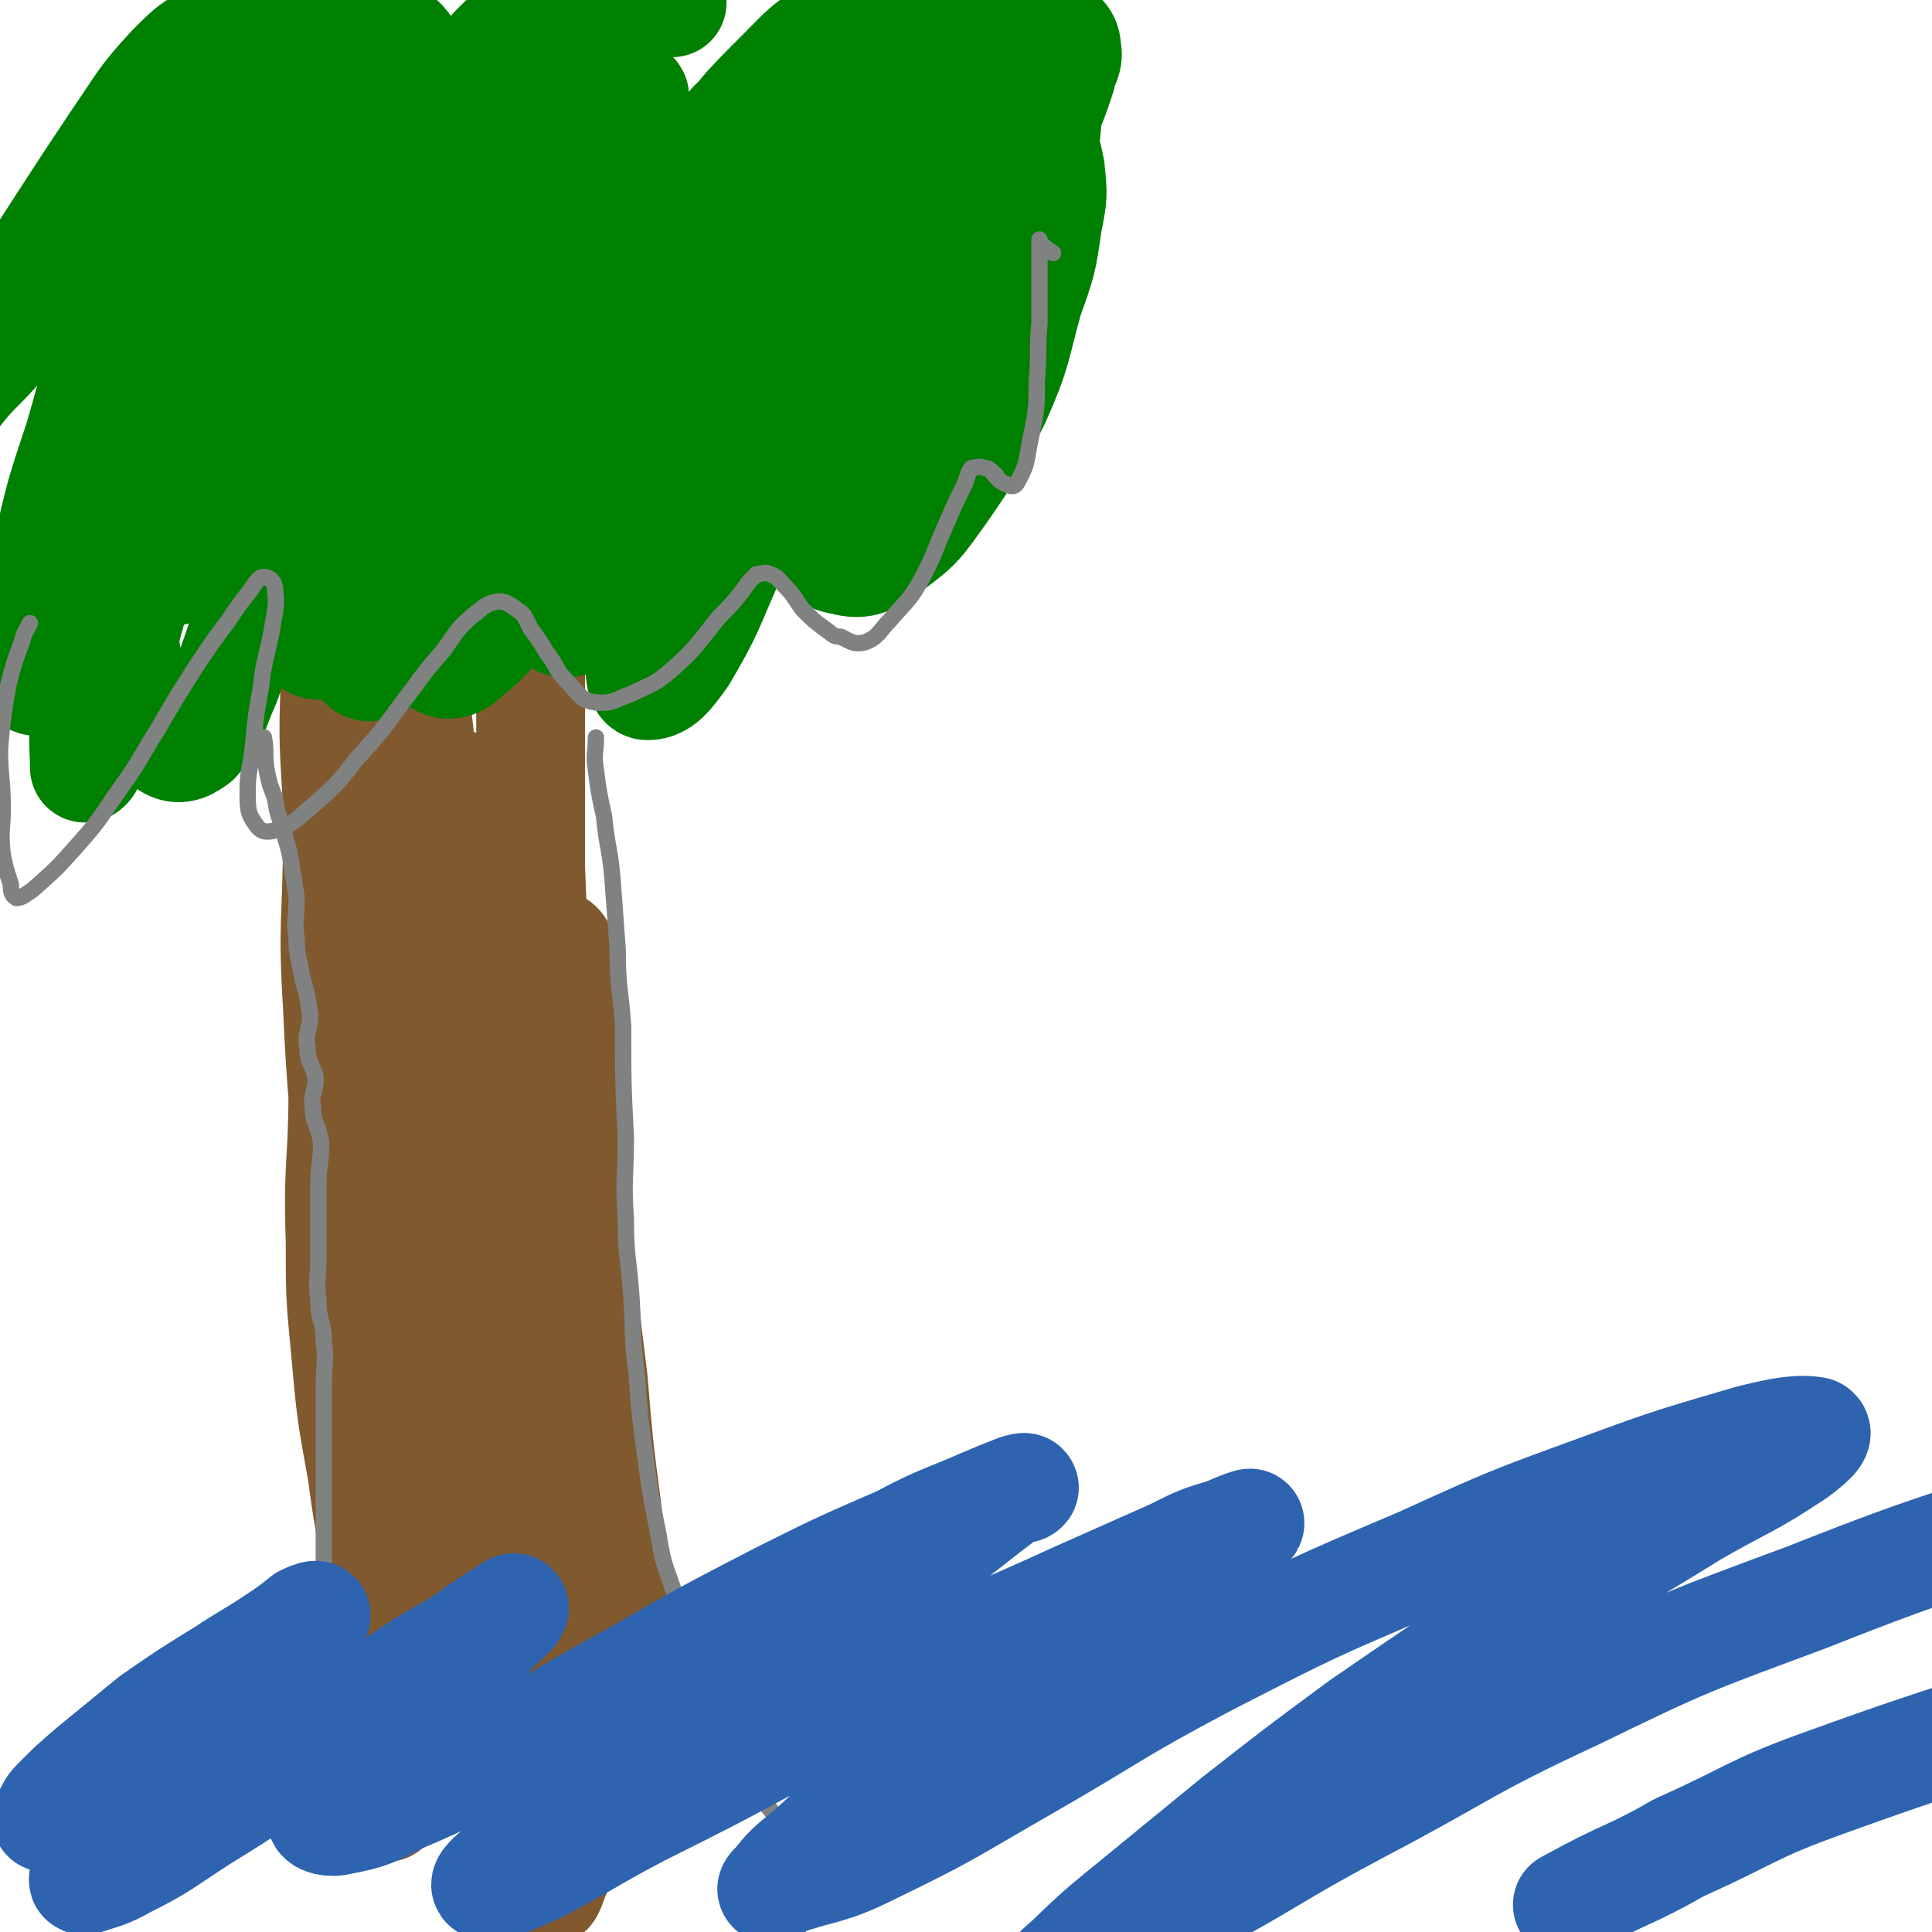 <svg viewBox='0 0 710 710' version='1.1' xmlns='http://www.w3.org/2000/svg' xmlns:xlink='http://www.w3.org/1999/xlink'><g fill='none' stroke='#81592F' stroke-width='40' stroke-linecap='round' stroke-linejoin='round'><path d='M129,204c0,0 0,0 0,0 0,0 0,0 0,0 -2,9 -2,9 -3,18 -2,17 -3,17 -3,33 -1,26 1,26 1,51 0,32 -2,32 0,64 2,45 4,45 8,90 3,29 3,29 7,59 2,20 2,20 4,40 2,11 2,11 4,22 0,0 0,0 0,0 0,-9 0,-9 0,-18 0,-21 0,-21 0,-41 0,-25 0,-25 0,-51 0,-27 -1,-27 0,-54 0,-22 1,-22 3,-45 1,-15 1,-15 2,-30 0,-9 -2,-10 -1,-18 0,-2 2,-4 2,-2 1,5 0,8 0,16 0,19 1,19 2,39 1,26 1,26 3,53 2,28 2,28 4,57 2,25 2,25 4,50 2,13 2,13 3,27 1,13 1,13 2,26 0,6 0,8 0,13 0,0 0,-2 0,-3 0,-8 0,-8 0,-16 -2,-17 -2,-17 -5,-34 -2,-22 -2,-22 -5,-44 -4,-25 -5,-25 -8,-50 -4,-27 -4,-27 -6,-54 -2,-37 -2,-37 -4,-73 0,-24 0,-24 0,-48 0,-17 -1,-17 0,-33 0,-9 0,-9 2,-18 0,-3 1,-6 2,-5 2,5 2,8 3,16 3,18 3,19 5,37 2,27 2,27 4,54 3,31 2,31 6,62 3,30 3,30 8,59 4,29 4,29 8,58 3,22 3,22 7,43 2,18 2,18 5,36 1,8 2,8 2,17 1,4 1,7 1,8 0,0 0,-2 0,-4 0,-9 0,-9 0,-17 -1,-17 -2,-17 -4,-34 -3,-22 -3,-22 -7,-44 -4,-26 -4,-26 -8,-52 -3,-26 -3,-26 -6,-52 -2,-21 -2,-22 -3,-43 -1,-18 -1,-18 -1,-35 0,-12 1,-12 1,-24 0,-8 0,-8 0,-16 0,-3 -1,-6 0,-6 0,0 1,3 2,5 2,12 1,12 3,23 3,21 3,21 5,43 4,33 3,33 7,67 4,35 4,35 8,71 3,33 3,34 5,67 1,29 1,29 2,57 1,19 1,19 2,39 0,12 -1,12 -1,24 0,5 -1,10 0,11 1,1 2,-4 4,-8 1,-3 2,-3 2,-6 0,-16 0,-16 -1,-32 -2,-40 -3,-40 -5,-79 -1,-33 -1,-33 -3,-65 -2,-34 -2,-34 -3,-68 -1,-32 0,-32 0,-64 0,-28 0,-28 0,-56 0,-20 0,-20 0,-41 0,-10 0,-10 0,-21 0,-6 0,-9 0,-12 0,-1 0,2 0,5 0,13 0,13 0,27 0,22 -1,22 0,44 1,29 2,29 4,57 3,41 3,41 7,81 2,30 2,30 5,59 3,25 3,25 6,50 3,20 3,20 7,40 2,16 2,16 5,31 2,8 3,8 5,16 1,4 1,4 1,8 0,1 0,3 0,3 0,-2 0,-4 0,-8 0,-9 1,-9 0,-19 -2,-15 -3,-15 -5,-30 -3,-26 -4,-26 -7,-53 -3,-23 -3,-23 -5,-47 -3,-24 -3,-24 -5,-48 -2,-21 -2,-21 -3,-43 -1,-19 -2,-19 -2,-38 -1,-11 1,-11 0,-23 -1,-4 -2,-8 -4,-8 -3,1 -5,4 -7,9 -6,11 -6,11 -9,22 -5,21 -5,21 -9,42 -4,24 -3,24 -6,48 -4,24 -4,24 -7,48 -3,26 -3,26 -5,52 -2,16 -2,16 -4,32 0,11 0,11 0,22 0,6 0,6 0,13 -1,3 -1,3 -2,5 0,1 0,0 0,0 -4,-11 -5,-11 -8,-22 -4,-16 -3,-16 -6,-32 -4,-22 -5,-22 -8,-45 -4,-22 -4,-22 -6,-44 -2,-21 -2,-21 -2,-41 -1,-28 1,-28 1,-55 0,-18 0,-18 0,-35 0,-9 -1,-10 0,-19 0,-3 2,-7 3,-5 3,10 3,15 4,30 2,20 1,20 2,40 2,26 2,26 3,52 0,27 0,27 0,54 0,24 0,24 0,48 0,18 0,18 0,37 0,14 -1,14 0,28 0,8 1,8 2,17 1,5 2,5 3,11 0,3 -1,4 -1,5 0,1 -1,-1 0,-3 1,-3 2,-2 3,-6 1,-16 0,-16 1,-32 0,-16 0,-16 0,-33 0,-18 0,-18 0,-37 0,-19 0,-19 0,-38 0,-15 -1,-15 0,-31 1,-10 2,-10 3,-21 1,-5 0,-8 0,-11 0,-1 -1,2 0,3 3,9 4,8 7,17 4,17 3,17 6,34 4,20 4,20 8,40 3,21 3,21 5,41 3,20 3,20 5,39 1,10 2,10 3,20 0,5 1,7 0,9 -1,1 -3,-2 -6,-3 '/><path d='M161,349c0,0 0,0 0,0 0,10 -1,10 0,21 1,13 2,13 3,27 2,13 2,13 4,27 1,10 2,10 3,20 0,6 0,6 0,13 0,4 0,4 0,8 '/></g>
<g fill='none' stroke='#008000' stroke-width='40' stroke-linecap='round' stroke-linejoin='round'><path d='M94,98c0,0 0,0 0,0 0,0 0,0 0,0 -5,9 -6,9 -10,19 -7,15 -6,15 -11,30 -8,20 -8,20 -14,41 -7,20 -6,20 -12,41 -4,16 -4,16 -9,32 -2,10 -2,10 -5,19 0,1 -2,3 -2,2 0,-8 -1,-11 1,-20 4,-19 6,-18 11,-36 6,-21 6,-21 12,-42 7,-20 7,-20 14,-39 4,-10 5,-10 9,-19 '/><path d='M49,134c0,0 0,0 0,0 0,0 0,0 0,0 -3,15 -5,15 -6,30 -2,16 -2,16 -1,32 0,17 0,18 3,35 2,14 2,14 7,27 3,8 3,11 9,15 4,3 7,2 11,-1 7,-8 6,-10 11,-21 6,-17 6,-17 11,-35 5,-23 4,-24 7,-47 3,-26 3,-26 5,-51 2,-24 2,-24 4,-48 0,-16 1,-16 1,-31 0,-9 -1,-9 -1,-17 0,-2 0,-2 0,-3 '/><path d='M74,55c0,0 0,0 0,0 -13,28 -14,28 -26,56 -11,25 -11,25 -19,50 -7,21 -7,21 -12,43 -4,16 -6,17 -7,33 -1,7 -1,12 2,13 4,2 8,-2 12,-7 11,-15 11,-16 20,-33 12,-22 11,-23 21,-46 13,-28 13,-28 25,-58 10,-23 9,-23 18,-47 5,-13 5,-13 10,-26 3,-6 7,-15 5,-13 -4,3 -8,11 -16,22 -11,16 -12,16 -23,32 -11,18 -11,19 -22,38 -10,17 -9,17 -19,36 -6,13 -7,13 -13,27 -2,5 -4,11 -3,11 2,0 6,-5 9,-11 8,-14 7,-14 13,-29 7,-19 8,-19 13,-39 5,-18 4,-18 8,-36 3,-15 4,-15 6,-31 1,-6 1,-12 0,-12 -1,0 -3,6 -5,11 -7,17 -8,17 -14,33 -8,21 -7,21 -14,42 -8,23 -7,23 -14,47 -5,17 -5,17 -9,34 -3,10 -4,14 -5,19 0,1 1,-3 2,-6 5,-15 6,-15 11,-30 8,-23 9,-23 15,-47 8,-24 7,-24 13,-48 6,-20 6,-20 12,-40 2,-10 3,-10 5,-19 1,-4 3,-8 1,-8 -3,1 -6,4 -11,9 -11,12 -10,12 -19,25 -12,18 -12,18 -23,35 -11,17 -11,17 -22,34 -7,11 -7,11 -13,22 -3,5 -5,8 -6,10 0,0 1,-3 3,-5 9,-12 11,-11 20,-23 12,-16 12,-17 23,-33 14,-20 13,-21 28,-40 10,-12 10,-11 21,-22 6,-6 6,-7 14,-12 3,-2 6,-3 8,-1 2,6 0,9 -2,17 -3,17 -4,17 -8,34 -6,21 -6,21 -11,41 -7,24 -7,24 -12,48 -4,18 -4,18 -6,36 -1,9 -3,15 1,18 3,3 8,0 13,-4 15,-12 15,-12 28,-27 18,-21 18,-22 33,-45 16,-23 15,-24 30,-48 12,-18 13,-18 25,-36 6,-10 7,-13 11,-20 1,-1 -1,1 -2,3 -8,12 -9,12 -16,25 -11,21 -11,21 -21,42 -12,25 -12,24 -22,50 -9,22 -8,22 -16,45 -5,15 -6,15 -8,30 -1,6 -2,12 2,13 4,1 8,-3 13,-9 13,-16 12,-17 23,-34 14,-23 14,-22 26,-46 13,-25 13,-25 24,-51 9,-23 9,-23 16,-46 2,-6 5,-14 3,-13 -3,1 -7,7 -12,16 -12,17 -13,17 -22,35 -13,25 -13,25 -24,51 -11,26 -11,26 -21,52 -6,18 -7,19 -10,37 -1,8 -1,15 3,16 4,1 7,-5 12,-12 13,-17 13,-18 24,-37 14,-25 14,-25 26,-52 11,-27 10,-27 19,-55 7,-20 7,-20 14,-41 2,-6 4,-13 3,-13 0,0 -2,6 -5,12 -8,17 -9,17 -16,34 -11,24 -12,24 -21,49 -10,27 -10,27 -17,54 -7,28 -11,32 -13,57 0,4 6,4 9,1 11,-9 12,-11 20,-25 14,-21 14,-21 26,-44 12,-26 11,-26 23,-53 9,-19 9,-19 17,-39 6,-14 6,-14 11,-28 2,-3 3,-9 2,-7 -6,8 -9,13 -16,28 -10,18 -10,18 -19,37 -9,21 -10,21 -17,44 -7,18 -7,18 -11,37 -3,14 -5,15 -5,28 1,5 3,9 7,9 7,-1 10,-5 17,-12 13,-15 13,-16 24,-34 14,-21 13,-21 24,-44 11,-22 11,-22 20,-44 6,-14 6,-14 10,-29 2,-5 4,-12 2,-10 -7,5 -11,11 -19,23 -11,17 -11,18 -19,36 -9,22 -9,23 -16,46 -7,23 -6,23 -11,47 -3,16 -4,16 -5,32 0,6 0,12 3,12 5,0 8,-4 13,-11 10,-17 9,-17 17,-35 10,-23 11,-23 19,-47 8,-23 7,-23 14,-47 5,-20 5,-20 9,-39 3,-12 7,-18 4,-24 -1,-3 -7,0 -11,4 -10,8 -11,9 -18,19 -11,16 -11,16 -20,34 -8,18 -8,18 -14,37 -5,15 -5,16 -7,32 -2,9 -3,11 1,19 2,5 5,7 10,6 10,-1 11,-3 20,-9 13,-10 13,-11 23,-24 13,-16 12,-17 22,-35 9,-18 8,-18 16,-37 6,-14 8,-14 11,-29 1,-8 -1,-9 -3,-17 0,-3 1,-6 -2,-6 -6,1 -9,2 -14,8 -16,17 -17,18 -27,39 -8,18 -7,19 -10,38 -2,18 -2,19 0,37 1,15 1,16 7,29 4,8 5,11 12,12 7,2 10,0 17,-5 11,-8 11,-9 19,-20 11,-16 11,-16 20,-34 8,-18 7,-19 12,-37 5,-14 5,-14 7,-28 2,-10 2,-10 1,-20 -1,-4 -1,-8 -4,-7 -9,1 -13,3 -21,10 -10,9 -9,11 -16,24 -8,16 -7,16 -13,33 -5,15 -5,16 -9,31 -2,12 -3,12 -4,24 -1,5 -2,7 1,10 1,3 4,2 8,0 8,-5 8,-6 14,-14 10,-13 10,-14 17,-28 7,-18 7,-19 12,-37 6,-18 5,-19 9,-37 3,-15 4,-15 5,-29 0,-6 0,-9 -4,-12 -4,-2 -7,-1 -12,3 -11,6 -11,7 -19,18 -12,15 -12,15 -20,32 -9,20 -8,20 -13,41 -5,17 -3,17 -6,35 -1,11 -3,11 -2,22 0,6 0,8 3,11 3,3 6,2 10,0 7,-3 8,-4 14,-11 8,-11 9,-11 14,-24 10,-24 10,-24 16,-49 5,-19 5,-19 8,-38 1,-15 2,-15 1,-29 -1,-9 0,-11 -5,-18 -6,-7 -9,-7 -18,-9 -12,-1 -14,-1 -25,3 -13,5 -14,6 -24,15 -10,9 -10,10 -16,21 -5,10 -5,11 -7,22 -2,8 -3,10 -1,17 2,6 4,6 9,9 8,5 9,6 18,7 11,1 11,0 21,-3 12,-4 13,-3 23,-10 11,-8 12,-8 19,-18 9,-14 8,-16 14,-31 4,-9 4,-9 7,-18 1,-5 3,-6 2,-10 0,-4 -2,-5 -5,-7 -8,-4 -8,-3 -17,-4 -10,-2 -11,-2 -21,0 -9,2 -9,2 -18,6 -6,4 -6,5 -12,10 -3,3 -4,3 -7,7 -1,1 -1,2 -1,3 1,0 1,-2 2,-2 3,-2 4,0 7,-3 3,-4 3,-5 5,-11 1,-2 0,-2 1,-4 0,-1 0,-1 0,-1 -3,-2 -3,-3 -5,-3 -7,0 -8,-1 -14,2 -11,6 -11,7 -20,16 -15,15 -15,15 -26,32 -12,19 -11,20 -19,40 -8,21 -7,21 -13,42 -4,12 -5,12 -8,25 -2,6 -2,6 -4,12 '/><path d='M247,1c0,0 0,0 0,0 0,0 0,0 0,0 -5,0 -5,0 -9,0 -10,0 -10,-1 -20,0 -11,2 -12,1 -22,6 -12,7 -12,9 -22,19 -9,11 -7,13 -15,25 -6,10 -6,10 -11,21 -4,6 -3,6 -7,12 -1,3 -4,8 -3,7 0,-2 3,-6 5,-13 3,-9 2,-10 4,-20 2,-10 3,-10 4,-21 0,-8 2,-9 0,-16 -2,-5 -3,-6 -8,-9 -7,-3 -10,-6 -16,-3 -6,2 -6,6 -7,13 -2,10 -1,11 1,21 2,10 3,11 9,20 5,8 6,10 14,14 8,3 11,4 19,1 9,-4 9,-6 15,-15 8,-10 7,-11 12,-23 2,-5 1,-5 2,-10 '/></g>
<g fill='none' stroke='#808282' stroke-width='6' stroke-linecap='round' stroke-linejoin='round'><path d='M97,271c0,0 0,0 0,0 0,0 0,0 0,0 0,0 0,0 0,0 0,0 0,0 0,0 0,0 0,0 0,0 0,0 0,0 0,0 0,0 0,0 0,0 0,0 0,0 0,0 1,6 0,6 1,12 1,5 1,5 3,10 1,6 1,6 3,11 1,6 2,6 3,13 1,6 1,6 2,13 0,8 -1,8 0,15 0,7 1,7 2,14 2,7 2,7 3,14 0,6 -2,6 -1,12 0,6 2,6 3,11 0,6 -2,6 -1,11 0,6 2,6 3,13 0,8 -1,8 -1,16 0,6 0,6 0,13 0,7 0,7 0,14 0,7 -1,7 0,15 0,8 2,7 2,15 1,8 0,8 0,16 0,9 0,9 0,17 0,8 0,8 0,16 0,9 0,9 0,18 0,9 0,9 0,17 -1,10 -2,10 -3,19 0,8 1,8 1,16 0,10 -2,10 -2,19 -1,7 -1,7 0,15 0,8 1,8 2,17 '/><path d='M219,271c0,0 0,0 0,0 0,0 0,0 0,0 0,0 0,0 0,0 0,0 0,0 0,0 0,0 0,0 0,0 0,6 -1,6 0,12 1,8 1,8 3,17 1,11 2,11 3,22 1,13 1,13 2,27 0,14 1,14 2,28 0,21 0,21 1,41 0,15 -1,15 0,30 0,14 1,14 2,28 1,14 0,14 2,29 1,14 1,14 3,29 2,15 2,15 5,30 2,13 3,12 7,25 3,11 2,12 6,23 3,10 3,11 8,21 4,10 5,10 11,20 6,9 7,9 13,17 '/><path d='M11,229c0,0 0,0 0,0 0,0 0,0 0,0 -2,4 -2,3 -3,7 -3,8 -3,8 -5,16 -2,12 -2,12 -3,23 0,11 1,11 1,22 0,8 -1,8 0,17 1,5 1,5 3,11 0,2 0,4 2,5 2,0 3,-1 6,-3 9,-8 9,-8 17,-17 8,-9 8,-10 15,-20 8,-11 7,-11 14,-22 7,-12 7,-12 14,-23 6,-9 6,-9 12,-17 4,-6 4,-6 8,-11 2,-3 3,-5 5,-5 2,0 4,2 4,4 1,7 0,8 -1,15 -2,11 -3,11 -4,21 -2,11 -2,11 -3,22 -1,9 -2,9 -2,17 0,6 0,8 3,12 2,3 4,3 8,2 7,-3 7,-4 13,-9 9,-8 9,-8 16,-17 9,-10 9,-10 17,-21 7,-9 7,-10 15,-19 5,-7 5,-8 11,-13 4,-3 4,-4 9,-5 3,0 4,1 7,3 3,2 3,3 5,7 3,4 3,4 6,9 4,5 3,6 7,10 5,5 5,7 10,8 7,1 8,-1 14,-3 8,-4 8,-3 15,-9 9,-8 9,-9 17,-19 5,-5 5,-5 9,-10 2,-3 2,-3 5,-6 0,0 0,0 0,0 2,0 3,-1 5,0 3,1 3,2 6,5 3,3 3,4 6,8 4,4 4,4 8,7 3,2 3,3 6,3 4,2 5,3 9,2 5,-2 5,-4 9,-8 6,-7 7,-7 11,-14 6,-11 5,-11 10,-22 3,-7 3,-7 6,-13 2,-4 1,-4 3,-7 0,0 0,0 0,0 0,0 0,0 0,0 0,0 0,0 0,0 2,0 2,-1 5,0 2,0 3,2 4,3 1,0 -2,-2 -1,-1 1,1 2,3 5,4 2,1 3,1 4,-1 4,-7 3,-8 5,-17 2,-10 2,-10 2,-20 1,-10 0,-11 1,-21 0,-9 0,-9 0,-17 0,-4 0,-4 0,-9 0,-2 0,-3 0,-5 0,0 0,0 0,1 0,0 0,0 0,0 2,2 2,2 5,4 '/></g>
<g fill='none' stroke='#2D63AF' stroke-width='40' stroke-linecap='round' stroke-linejoin='round'><path d='M17,668c0,0 0,0 0,0 0,0 0,0 0,0 0,0 0,0 0,0 0,0 0,0 0,0 2,-3 1,-3 4,-6 6,-6 6,-6 13,-12 11,-9 11,-9 22,-18 13,-9 13,-9 26,-17 9,-6 10,-6 19,-12 6,-4 6,-4 11,-8 2,-1 5,-2 4,-1 -2,3 -4,5 -8,10 -9,10 -10,10 -19,20 -12,13 -12,13 -24,26 -12,13 -12,14 -23,27 -5,7 -5,7 -10,13 -1,0 -2,1 -1,1 6,-2 8,-2 15,-6 14,-7 14,-8 28,-17 18,-11 17,-11 35,-23 16,-12 16,-13 33,-24 13,-9 13,-9 27,-17 7,-5 7,-5 13,-9 4,-2 7,-5 7,-4 0,1 -3,4 -7,7 -8,10 -9,10 -17,19 -11,11 -11,11 -21,22 -8,8 -8,8 -16,17 -5,5 -9,6 -10,11 -1,2 4,3 7,2 11,-2 12,-3 22,-8 19,-8 19,-9 38,-18 24,-13 24,-14 48,-27 26,-15 26,-15 53,-29 22,-11 22,-11 45,-21 15,-8 15,-7 31,-14 7,-3 12,-5 14,-5 2,-1 -3,0 -6,2 -16,12 -16,13 -32,24 -21,15 -22,14 -43,29 -22,15 -22,15 -44,32 -23,17 -23,17 -46,35 -11,9 -11,8 -21,18 -3,2 -7,6 -5,6 4,0 9,-2 18,-6 19,-10 19,-11 38,-21 26,-13 26,-13 52,-27 28,-14 28,-14 56,-28 26,-13 26,-12 52,-24 18,-8 18,-8 36,-16 10,-5 10,-5 20,-8 4,-2 10,-4 8,-3 -6,6 -11,8 -23,17 -15,11 -15,11 -31,22 -20,15 -21,15 -41,30 -19,13 -19,13 -37,28 -16,11 -16,11 -30,24 -8,6 -9,8 -13,13 -1,1 0,-1 2,-2 17,-6 18,-4 34,-12 29,-14 29,-15 57,-31 33,-19 32,-20 66,-38 39,-20 39,-20 79,-37 33,-15 33,-15 66,-27 27,-10 28,-10 55,-18 12,-3 18,-4 24,-3 2,1 -3,5 -7,8 -18,12 -19,11 -38,22 -29,18 -29,17 -57,35 -33,21 -33,21 -65,43 -23,17 -23,17 -46,35 -22,18 -22,18 -44,36 -11,9 -14,13 -21,19 -1,2 1,-2 4,-3 20,-11 21,-9 42,-20 32,-17 32,-19 64,-36 40,-21 39,-23 80,-42 41,-20 42,-20 85,-36 53,-21 53,-19 107,-37 10,-3 10,-3 20,-7 '/><path d='M576,700c0,0 0,0 0,0 0,0 0,0 0,0 0,0 0,0 0,0 13,-7 13,-7 26,-13 8,-4 8,-4 15,-8 27,-12 26,-14 54,-24 58,-21 59,-19 118,-39 5,-1 5,-1 10,-3 '/></g>
</svg>